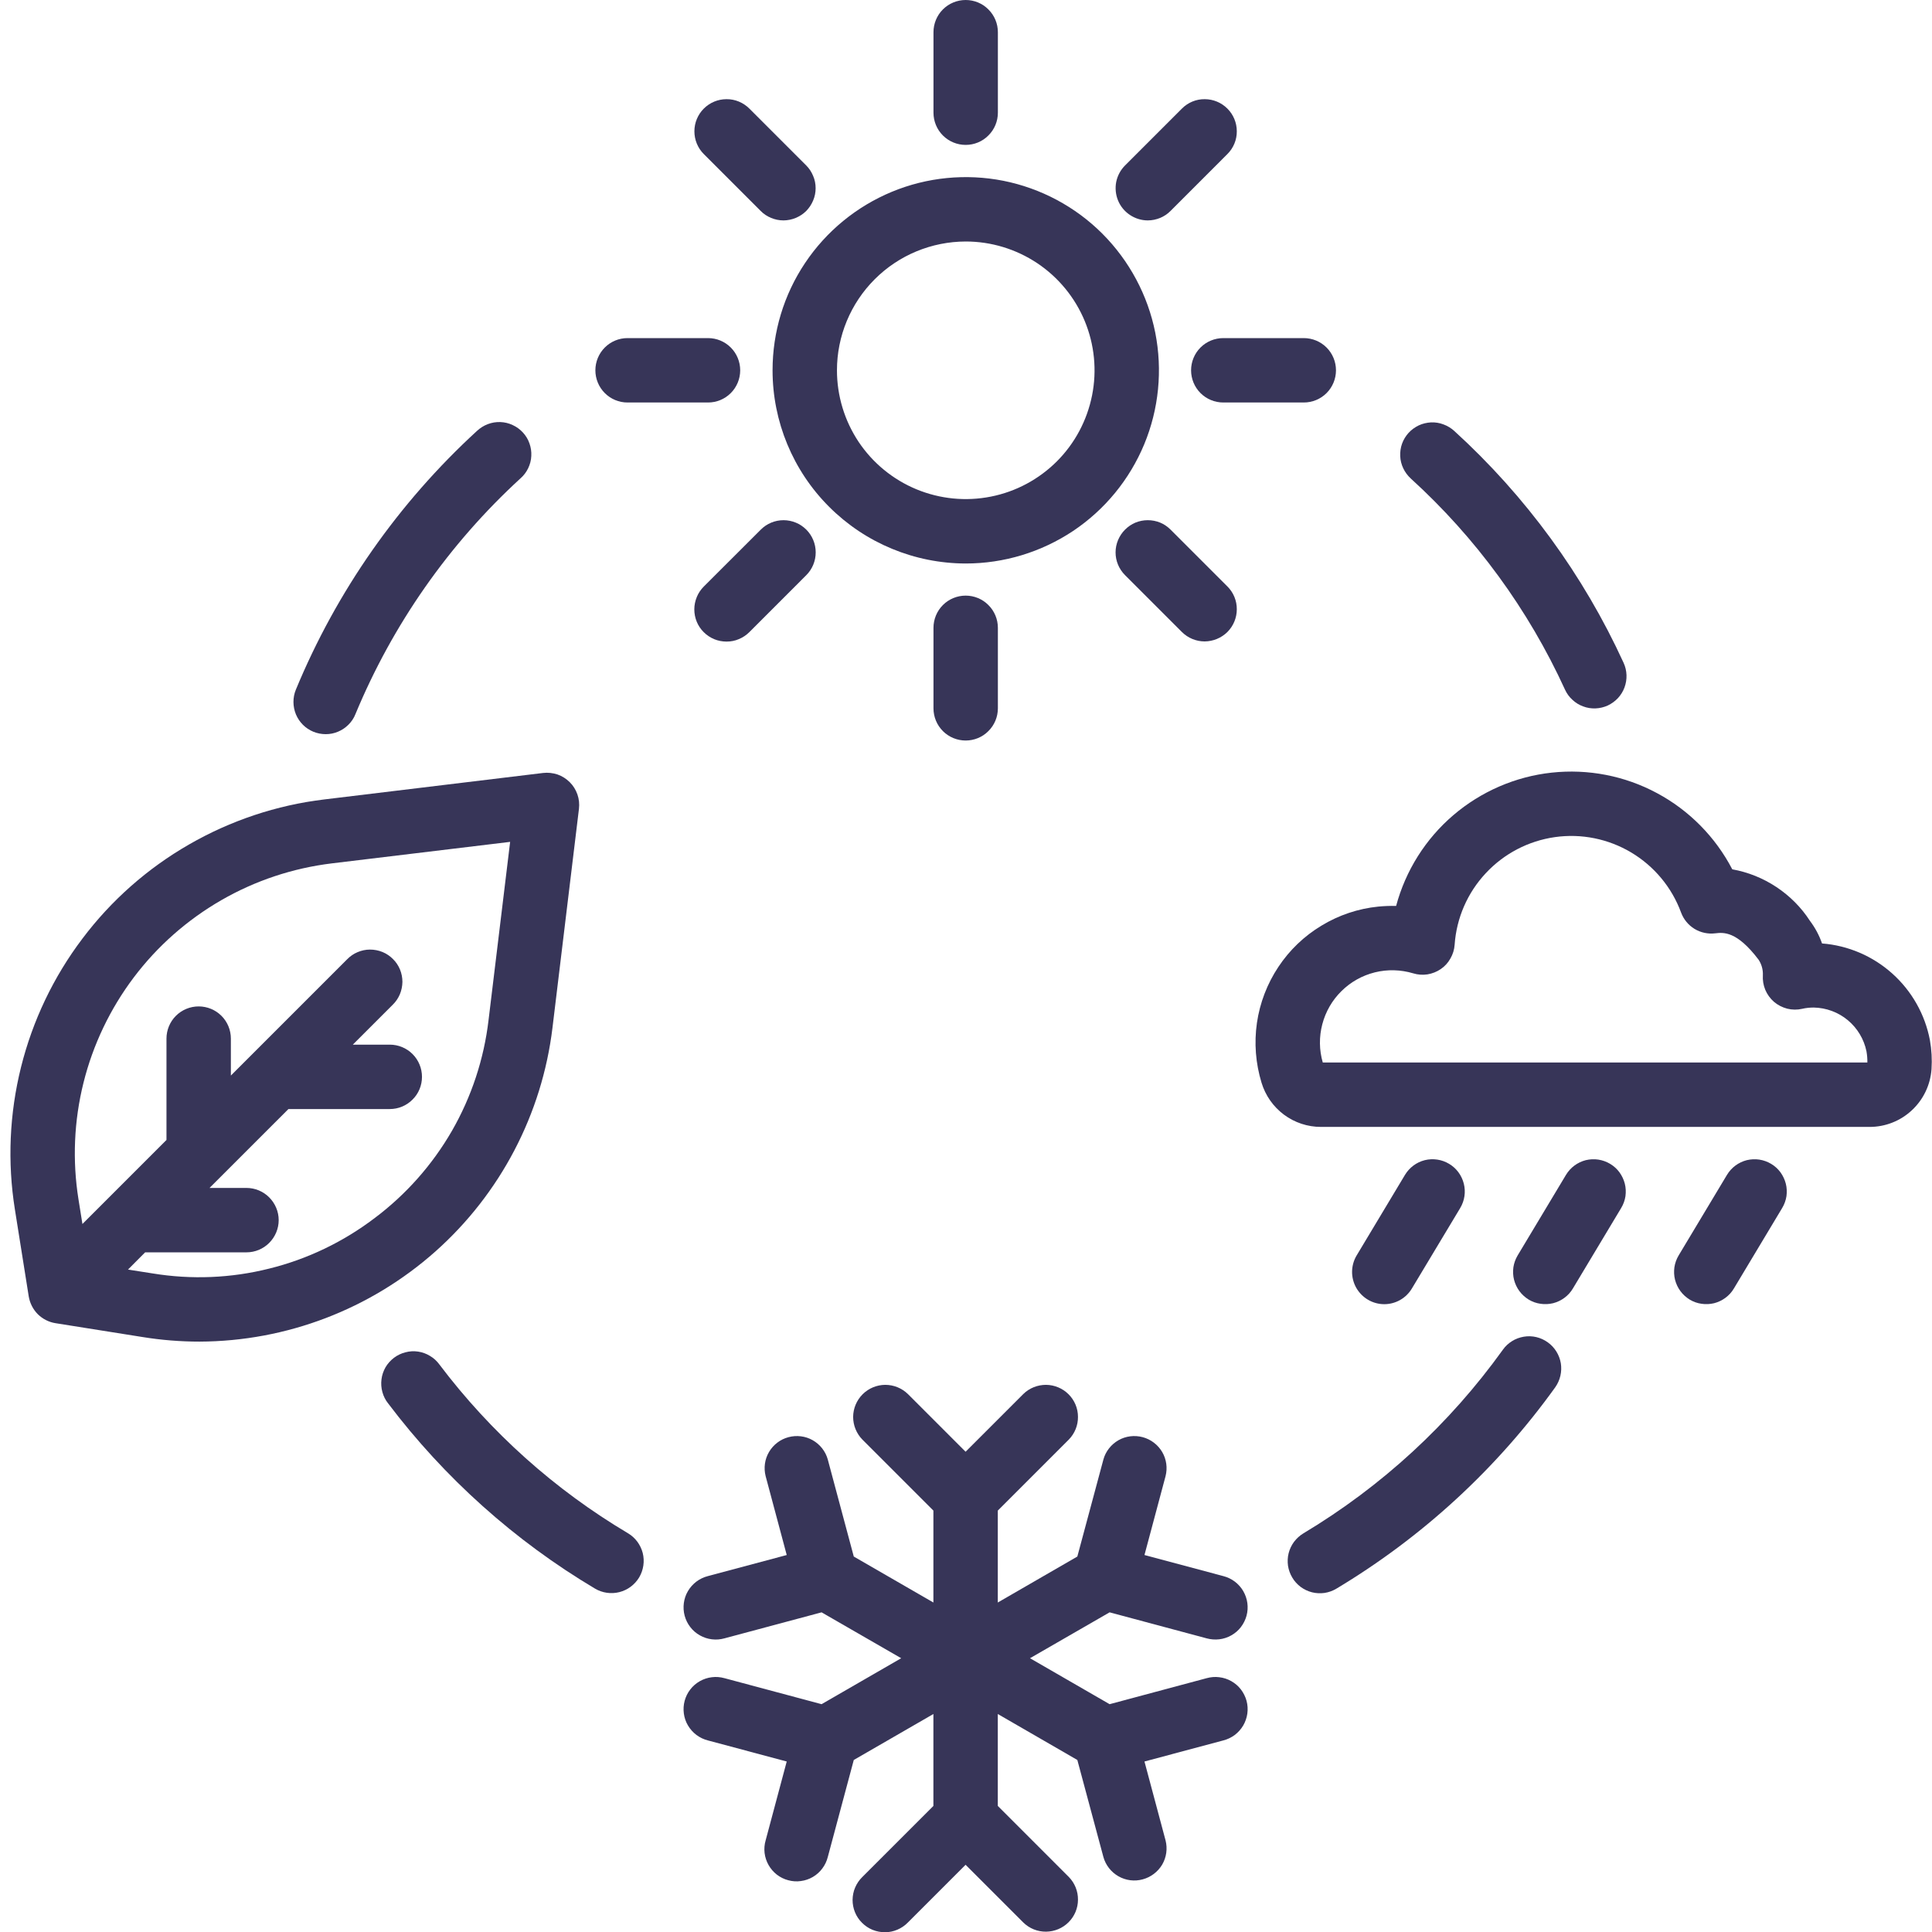 <svg xmlns="http://www.w3.org/2000/svg" fill="none" viewBox="0 0 24 24" height="24" width="24">
<g clip-path="url(#clip0_10192_23251)">
<path fill="#373558" d="M11.997 7C12.471 7 12.935 6.859 13.33 6.596C13.725 6.332 14.032 5.957 14.214 5.519C14.396 5.08 14.443 4.598 14.351 4.132C14.258 3.666 14.029 3.239 13.694 2.903C13.358 2.567 12.93 2.339 12.465 2.246C11.999 2.154 11.517 2.201 11.078 2.383C10.64 2.565 10.265 2.872 10.001 3.267C9.737 3.661 9.597 4.126 9.597 4.6C9.597 5.236 9.85 5.847 10.3 6.296C10.75 6.746 11.36 6.999 11.997 7ZM11.997 3C12.313 3 12.622 3.094 12.886 3.27C13.149 3.446 13.354 3.696 13.475 3.988C13.596 4.28 13.628 4.602 13.566 4.912C13.504 5.223 13.352 5.508 13.128 5.732C12.904 5.955 12.619 6.108 12.309 6.169C11.998 6.231 11.677 6.199 11.384 6.078C11.092 5.957 10.842 5.752 10.666 5.489C10.491 5.226 10.397 4.917 10.397 4.6C10.397 4.176 10.566 3.769 10.866 3.469C11.166 3.169 11.572 3.001 11.997 3Z"></path>
<path fill="#373558" d="M11.996 1.8C12.102 1.8 12.204 1.758 12.278 1.683C12.354 1.608 12.396 1.506 12.396 1.4V0.4C12.396 0.294 12.354 0.192 12.278 0.117C12.204 0.042 12.102 0 11.996 0C11.89 0 11.788 0.042 11.713 0.117C11.638 0.192 11.596 0.294 11.596 0.4V1.4C11.596 1.506 11.638 1.608 11.713 1.683C11.788 1.758 11.89 1.8 11.996 1.8Z"></path>
<path fill="#373558" d="M14.258 2.738C14.311 2.738 14.363 2.727 14.412 2.707C14.46 2.687 14.504 2.658 14.541 2.62L15.248 1.913C15.323 1.838 15.365 1.736 15.364 1.631C15.364 1.525 15.322 1.424 15.247 1.349C15.172 1.274 15.071 1.232 14.965 1.232C14.859 1.231 14.758 1.273 14.683 1.348L13.976 2.055C13.92 2.111 13.882 2.182 13.866 2.26C13.851 2.337 13.859 2.418 13.889 2.491C13.919 2.564 13.97 2.626 14.036 2.67C14.102 2.714 14.179 2.738 14.258 2.738Z"></path>
<path fill="#373558" d="M14.796 4.6C14.796 4.706 14.838 4.808 14.913 4.883C14.988 4.958 15.09 5 15.196 5H16.196C16.302 5 16.404 4.958 16.479 4.883C16.554 4.808 16.596 4.706 16.596 4.6C16.596 4.494 16.554 4.392 16.479 4.317C16.404 4.242 16.302 4.2 16.196 4.2H15.196C15.09 4.2 14.988 4.242 14.913 4.317C14.838 4.392 14.796 4.494 14.796 4.6Z"></path>
<path fill="#373558" d="M13.976 6.579C13.901 6.654 13.858 6.756 13.858 6.862C13.858 6.968 13.9 7.069 13.976 7.145L14.683 7.852C14.758 7.926 14.859 7.968 14.965 7.968C15.071 7.967 15.172 7.925 15.247 7.851C15.322 7.776 15.364 7.674 15.364 7.569C15.365 7.463 15.323 7.361 15.248 7.286L14.541 6.579C14.504 6.542 14.46 6.512 14.412 6.492C14.363 6.472 14.311 6.462 14.258 6.462C14.206 6.462 14.154 6.472 14.105 6.492C14.057 6.512 14.013 6.542 13.976 6.579Z"></path>
<path fill="#373558" d="M11.596 7.799V8.799C11.596 8.905 11.638 9.007 11.713 9.082C11.788 9.157 11.89 9.199 11.996 9.199C12.102 9.199 12.204 9.157 12.278 9.082C12.354 9.007 12.396 8.905 12.396 8.799V7.799C12.396 7.693 12.354 7.591 12.278 7.516C12.204 7.441 12.102 7.399 11.996 7.399C11.89 7.399 11.788 7.441 11.713 7.516C11.638 7.591 11.596 7.693 11.596 7.799Z"></path>
<path fill="#373558" d="M9.451 6.579L8.743 7.286C8.706 7.323 8.676 7.367 8.656 7.416C8.636 7.465 8.625 7.517 8.625 7.569C8.625 7.622 8.635 7.674 8.655 7.723C8.675 7.772 8.705 7.816 8.742 7.853C8.779 7.89 8.824 7.92 8.872 7.94C8.921 7.96 8.973 7.97 9.026 7.97C9.079 7.97 9.131 7.96 9.179 7.939C9.228 7.919 9.272 7.889 9.309 7.852L10.016 7.145C10.091 7.07 10.133 6.968 10.133 6.862C10.133 6.756 10.091 6.654 10.016 6.579C9.941 6.504 9.839 6.462 9.733 6.462C9.627 6.462 9.526 6.504 9.451 6.579Z"></path>
<path fill="#373558" d="M7.795 5H8.796C8.902 5 9.003 4.958 9.078 4.883C9.153 4.808 9.195 4.706 9.195 4.6C9.195 4.494 9.153 4.392 9.078 4.317C9.003 4.242 8.902 4.2 8.796 4.2H7.795C7.689 4.2 7.588 4.242 7.513 4.317C7.438 4.392 7.396 4.494 7.396 4.6C7.396 4.706 7.438 4.808 7.513 4.883C7.588 4.958 7.689 5 7.795 5Z"></path>
<path fill="#373558" d="M9.449 2.62C9.486 2.658 9.53 2.687 9.579 2.707C9.627 2.727 9.679 2.738 9.732 2.738C9.784 2.738 9.836 2.727 9.885 2.707C9.933 2.687 9.978 2.658 10.015 2.621C10.052 2.583 10.081 2.539 10.101 2.491C10.122 2.442 10.132 2.39 10.132 2.338C10.132 2.285 10.122 2.233 10.101 2.185C10.081 2.136 10.052 2.092 10.015 2.055L9.308 1.348C9.232 1.273 9.131 1.231 9.025 1.232C8.919 1.232 8.818 1.274 8.743 1.349C8.668 1.424 8.626 1.525 8.626 1.631C8.626 1.736 8.667 1.838 8.742 1.913L9.449 2.62Z"></path>
<path fill="#373558" d="M23.974 12.921C23.913 12.601 23.749 12.311 23.507 12.094C23.265 11.877 22.958 11.745 22.634 11.72C22.599 11.619 22.548 11.524 22.483 11.438C22.375 11.271 22.233 11.129 22.067 11.019C21.901 10.909 21.715 10.834 21.519 10.799C21.309 10.396 20.983 10.066 20.583 9.852C20.183 9.637 19.727 9.549 19.275 9.598C18.824 9.647 18.398 9.832 18.053 10.127C17.708 10.422 17.461 10.815 17.343 11.254C17.269 11.252 17.195 11.255 17.122 11.262C16.872 11.287 16.631 11.368 16.417 11.498C16.202 11.627 16.018 11.803 15.88 12.012C15.741 12.221 15.65 12.459 15.614 12.707C15.578 12.956 15.598 13.209 15.671 13.449C15.719 13.608 15.816 13.747 15.95 13.847C16.083 13.946 16.244 13.999 16.41 13.999H23.225C23.42 13.999 23.608 13.925 23.75 13.792C23.893 13.659 23.98 13.477 23.994 13.282C24.002 13.161 23.995 13.04 23.974 12.921ZM16.432 13.199C16.387 13.044 16.385 12.88 16.426 12.724C16.467 12.567 16.549 12.425 16.664 12.312C16.779 12.198 16.922 12.118 17.079 12.079C17.236 12.04 17.4 12.045 17.555 12.091C17.613 12.109 17.673 12.113 17.733 12.104C17.792 12.094 17.849 12.072 17.898 12.038C17.948 12.004 17.989 11.959 18.018 11.906C18.048 11.854 18.066 11.796 18.07 11.736C18.093 11.404 18.229 11.091 18.456 10.848C18.683 10.604 18.986 10.446 19.315 10.399C19.644 10.352 19.979 10.42 20.264 10.59C20.55 10.761 20.768 11.024 20.883 11.336C20.914 11.42 20.973 11.492 21.05 11.539C21.128 11.586 21.218 11.605 21.308 11.594C21.407 11.583 21.573 11.561 21.846 11.922C21.883 11.978 21.902 12.046 21.899 12.114C21.895 12.176 21.905 12.238 21.929 12.296C21.953 12.353 21.99 12.404 22.037 12.445C22.085 12.486 22.141 12.514 22.201 12.53C22.262 12.545 22.325 12.546 22.386 12.532C22.433 12.521 22.482 12.516 22.531 12.516C22.686 12.519 22.835 12.574 22.954 12.673C23.073 12.772 23.155 12.909 23.186 13.06C23.194 13.106 23.198 13.153 23.197 13.199H16.432Z"></path>
<path fill="#373558" d="M14.989 20.352C15.04 20.366 15.094 20.37 15.146 20.364C15.199 20.358 15.25 20.341 15.296 20.315C15.342 20.289 15.383 20.254 15.415 20.212C15.447 20.17 15.471 20.122 15.485 20.071C15.499 20.019 15.502 19.966 15.495 19.913C15.488 19.861 15.47 19.81 15.444 19.765C15.417 19.719 15.381 19.679 15.339 19.647C15.296 19.615 15.248 19.592 15.197 19.579L14.217 19.317L14.479 18.337C14.505 18.235 14.49 18.127 14.437 18.037C14.383 17.946 14.296 17.88 14.195 17.853C14.094 17.826 13.985 17.839 13.894 17.891C13.803 17.943 13.735 18.029 13.707 18.13L13.383 19.336L12.395 19.907V18.765L13.278 17.882C13.351 17.807 13.392 17.706 13.391 17.601C13.391 17.495 13.349 17.395 13.274 17.32C13.2 17.246 13.099 17.204 12.994 17.203C12.889 17.203 12.787 17.243 12.712 17.317L11.995 18.034L11.278 17.317C11.202 17.243 11.101 17.203 10.996 17.203C10.891 17.204 10.79 17.246 10.716 17.32C10.641 17.395 10.599 17.495 10.598 17.601C10.598 17.706 10.639 17.807 10.712 17.882L11.595 18.765V19.907L10.606 19.336L10.283 18.13C10.255 18.029 10.187 17.943 10.096 17.891C10.005 17.839 9.896 17.826 9.795 17.853C9.693 17.88 9.607 17.946 9.553 18.037C9.5 18.127 9.485 18.235 9.511 18.337L9.773 19.317L8.793 19.579C8.742 19.592 8.694 19.615 8.651 19.647C8.609 19.679 8.573 19.719 8.546 19.765C8.519 19.81 8.502 19.861 8.495 19.913C8.488 19.966 8.491 20.019 8.505 20.071C8.519 20.122 8.542 20.17 8.575 20.212C8.607 20.254 8.648 20.289 8.694 20.315C8.74 20.341 8.791 20.358 8.843 20.364C8.896 20.371 8.949 20.366 9 20.352L10.206 20.029L11.195 20.599L10.206 21.17L9 20.847C8.949 20.833 8.896 20.828 8.843 20.835C8.791 20.841 8.74 20.858 8.694 20.884C8.648 20.91 8.607 20.945 8.575 20.987C8.542 21.029 8.519 21.077 8.505 21.128C8.491 21.18 8.488 21.233 8.495 21.286C8.502 21.338 8.519 21.389 8.546 21.434C8.573 21.48 8.609 21.52 8.651 21.552C8.694 21.584 8.742 21.607 8.793 21.62L9.773 21.882L9.511 22.862C9.496 22.913 9.492 22.966 9.498 23.019C9.505 23.072 9.521 23.122 9.548 23.169C9.574 23.215 9.609 23.255 9.651 23.288C9.693 23.32 9.741 23.344 9.792 23.357C9.843 23.371 9.897 23.375 9.949 23.367C10.002 23.36 10.052 23.343 10.098 23.316C10.144 23.289 10.184 23.253 10.215 23.211C10.247 23.169 10.27 23.12 10.283 23.069L10.606 21.863L11.595 21.292V22.434L10.712 23.317C10.674 23.354 10.644 23.398 10.623 23.447C10.602 23.495 10.592 23.548 10.591 23.601C10.591 23.654 10.601 23.706 10.621 23.755C10.641 23.804 10.671 23.849 10.709 23.886C10.746 23.923 10.79 23.953 10.839 23.973C10.888 23.993 10.941 24.003 10.994 24.003C11.047 24.003 11.099 23.992 11.148 23.971C11.197 23.95 11.241 23.92 11.278 23.882L11.995 23.165L12.712 23.882C12.787 23.956 12.889 23.997 12.994 23.996C13.099 23.995 13.2 23.953 13.274 23.879C13.349 23.804 13.391 23.704 13.391 23.598C13.392 23.493 13.351 23.392 13.278 23.317L12.395 22.434V21.292L13.383 21.863L13.707 23.069C13.735 23.17 13.803 23.256 13.894 23.308C13.985 23.36 14.094 23.374 14.195 23.346C14.296 23.319 14.383 23.253 14.437 23.163C14.49 23.072 14.505 22.964 14.479 22.862L14.217 21.882L15.197 21.62C15.248 21.607 15.296 21.584 15.339 21.552C15.381 21.52 15.417 21.48 15.444 21.434C15.47 21.389 15.488 21.338 15.495 21.286C15.502 21.233 15.499 21.18 15.485 21.128C15.471 21.077 15.447 21.029 15.415 20.987C15.383 20.945 15.342 20.91 15.296 20.884C15.25 20.858 15.199 20.841 15.146 20.835C15.094 20.828 15.04 20.833 14.989 20.847L13.784 21.17L12.795 20.599L13.784 20.029L14.989 20.352Z"></path>
<path fill="#373558" d="M20.002 14.458C19.957 14.431 19.907 14.413 19.855 14.405C19.803 14.397 19.75 14.4 19.699 14.412C19.648 14.425 19.6 14.448 19.558 14.479C19.516 14.51 19.48 14.55 19.453 14.595L18.853 15.595C18.826 15.64 18.808 15.69 18.8 15.742C18.793 15.794 18.795 15.847 18.808 15.898C18.821 15.948 18.843 15.996 18.875 16.039C18.906 16.081 18.945 16.116 18.99 16.144C19.035 16.171 19.085 16.189 19.137 16.196C19.189 16.204 19.242 16.201 19.293 16.189C19.344 16.176 19.392 16.153 19.434 16.122C19.476 16.091 19.512 16.052 19.539 16.006L20.139 15.006C20.166 14.961 20.184 14.912 20.192 14.86C20.199 14.807 20.197 14.755 20.184 14.704C20.171 14.653 20.148 14.605 20.117 14.562C20.086 14.52 20.047 14.485 20.002 14.458Z"></path>
<path fill="#373558" d="M17.196 16.201C17.265 16.201 17.333 16.183 17.393 16.149C17.453 16.115 17.503 16.066 17.539 16.006L18.139 15.007C18.194 14.915 18.21 14.807 18.184 14.704C18.158 14.601 18.093 14.512 18.002 14.458C17.911 14.403 17.802 14.387 17.699 14.412C17.596 14.438 17.508 14.504 17.453 14.595L16.853 15.595C16.817 15.655 16.797 15.725 16.796 15.795C16.795 15.866 16.813 15.936 16.848 15.998C16.883 16.059 16.933 16.11 16.994 16.146C17.055 16.182 17.125 16.201 17.196 16.201Z"></path>
<path fill="#373558" d="M22.002 14.458C21.957 14.431 21.907 14.413 21.855 14.405C21.803 14.397 21.75 14.4 21.699 14.412C21.648 14.425 21.6 14.448 21.558 14.479C21.516 14.51 21.48 14.55 21.453 14.595L20.853 15.595C20.826 15.64 20.808 15.69 20.8 15.742C20.793 15.794 20.795 15.847 20.808 15.898C20.821 15.948 20.843 15.996 20.875 16.039C20.906 16.081 20.945 16.116 20.99 16.144C21.035 16.171 21.085 16.189 21.137 16.196C21.189 16.204 21.242 16.201 21.293 16.189C21.344 16.176 21.392 16.153 21.434 16.122C21.476 16.091 21.512 16.052 21.539 16.006L22.139 15.006C22.166 14.961 22.184 14.911 22.192 14.86C22.199 14.807 22.197 14.755 22.184 14.704C22.171 14.653 22.148 14.605 22.117 14.562C22.086 14.52 22.047 14.485 22.002 14.458Z"></path>
<path fill="#373558" d="M6.863 12.768L7.192 10.047C7.199 9.987 7.193 9.926 7.173 9.869C7.153 9.812 7.121 9.759 7.078 9.717C7.035 9.674 6.983 9.641 6.926 9.621C6.868 9.602 6.807 9.595 6.747 9.602L4.027 9.931C3.436 10.002 2.865 10.193 2.349 10.49C1.832 10.787 1.381 11.185 1.023 11.661C0.664 12.136 0.405 12.679 0.261 13.257C0.117 13.835 0.091 14.436 0.185 15.024L0.357 16.105C0.371 16.188 0.41 16.265 0.469 16.325C0.529 16.384 0.606 16.424 0.689 16.437L1.77 16.609C2.004 16.647 2.242 16.666 2.479 16.666C3.56 16.662 4.601 16.264 5.409 15.546C6.216 14.828 6.733 13.84 6.863 12.768ZM4.652 15.133C4.263 15.428 3.818 15.642 3.344 15.759C2.871 15.878 2.378 15.898 1.896 15.819L1.59 15.771L1.803 15.557H3.062C3.168 15.557 3.269 15.515 3.344 15.44C3.419 15.365 3.462 15.263 3.462 15.157C3.462 15.051 3.419 14.949 3.344 14.874C3.269 14.799 3.168 14.757 3.062 14.757H2.603L2.751 14.609L2.751 14.609L3.583 13.777H4.842C4.948 13.777 5.05 13.735 5.125 13.659C5.2 13.585 5.242 13.483 5.242 13.377C5.242 13.271 5.2 13.169 5.125 13.094C5.05 13.019 4.948 12.977 4.842 12.977H4.383L4.878 12.482C4.916 12.445 4.946 12.401 4.967 12.352C4.987 12.304 4.998 12.251 4.999 12.198C4.999 12.145 4.989 12.093 4.969 12.044C4.949 11.995 4.919 11.95 4.881 11.913C4.844 11.876 4.8 11.846 4.751 11.826C4.702 11.806 4.649 11.796 4.596 11.796C4.543 11.796 4.491 11.807 4.442 11.828C4.393 11.848 4.349 11.879 4.312 11.917L3.136 13.093L3.134 13.095L2.868 13.361V12.902C2.868 12.796 2.826 12.694 2.751 12.619C2.676 12.544 2.574 12.502 2.468 12.502C2.362 12.502 2.26 12.544 2.185 12.619C2.11 12.694 2.068 12.796 2.068 12.902V14.161L1.355 14.874L1.354 14.875L1.024 15.205L0.975 14.899C0.898 14.417 0.919 13.924 1.037 13.451C1.155 12.977 1.368 12.532 1.661 12.143C1.955 11.753 2.325 11.427 2.748 11.183C3.171 10.939 3.638 10.784 4.123 10.725L6.337 10.458L6.069 12.671C6.012 13.156 5.857 13.625 5.614 14.048C5.37 14.471 5.043 14.84 4.652 15.133Z"></path>
<path fill="#373558" d="M19.227 16.675C19.184 16.644 19.136 16.622 19.085 16.61C19.034 16.598 18.981 16.596 18.929 16.605C18.877 16.614 18.827 16.632 18.783 16.66C18.738 16.688 18.699 16.724 18.669 16.767C18.007 17.689 17.164 18.465 16.191 19.048C16.146 19.075 16.107 19.111 16.075 19.153C16.044 19.195 16.021 19.243 16.008 19.294C15.995 19.345 15.993 19.398 16 19.45C16.008 19.502 16.026 19.552 16.053 19.597C16.079 19.642 16.115 19.681 16.157 19.713C16.199 19.744 16.247 19.767 16.298 19.78C16.349 19.793 16.402 19.795 16.454 19.788C16.506 19.78 16.556 19.762 16.601 19.735C17.669 19.095 18.594 18.244 19.32 17.233C19.381 17.146 19.406 17.039 19.389 16.934C19.371 16.83 19.313 16.736 19.227 16.675Z"></path>
<path fill="#373558" d="M7.8 19.046C6.891 18.506 6.096 17.794 5.459 16.951C5.427 16.907 5.388 16.871 5.342 16.844C5.297 16.816 5.246 16.798 5.194 16.79C5.141 16.782 5.088 16.785 5.036 16.799C4.985 16.812 4.936 16.835 4.894 16.867C4.852 16.899 4.816 16.939 4.789 16.985C4.763 17.031 4.745 17.082 4.739 17.135C4.732 17.188 4.736 17.241 4.75 17.292C4.764 17.344 4.788 17.392 4.821 17.433C5.521 18.359 6.394 19.141 7.391 19.734C7.482 19.788 7.591 19.804 7.694 19.778C7.797 19.752 7.885 19.686 7.94 19.595C7.994 19.503 8.01 19.394 7.984 19.291C7.957 19.189 7.892 19.1 7.8 19.046Z"></path>
<path fill="#373558" d="M3.893 9.09C3.942 9.11 3.994 9.12 4.047 9.12C4.099 9.12 4.151 9.11 4.2 9.089C4.248 9.069 4.292 9.039 4.329 9.002C4.366 8.965 4.396 8.921 4.415 8.872C4.877 7.758 5.576 6.758 6.465 5.943C6.505 5.908 6.538 5.865 6.561 5.817C6.584 5.769 6.598 5.717 6.6 5.664C6.603 5.611 6.595 5.558 6.577 5.508C6.56 5.458 6.532 5.412 6.496 5.373C6.46 5.334 6.417 5.302 6.368 5.28C6.32 5.257 6.268 5.245 6.215 5.243C6.162 5.241 6.109 5.25 6.059 5.269C6.009 5.288 5.964 5.317 5.925 5.353C4.949 6.248 4.181 7.345 3.675 8.568C3.635 8.666 3.636 8.776 3.676 8.874C3.717 8.972 3.795 9.05 3.893 9.09Z"></path>
<path fill="#373558" d="M19.441 8.567C19.463 8.615 19.494 8.658 19.533 8.693C19.571 8.729 19.616 8.757 19.666 8.775C19.715 8.794 19.767 8.802 19.82 8.8C19.872 8.798 19.924 8.786 19.972 8.764C20.019 8.742 20.062 8.711 20.098 8.673C20.134 8.634 20.162 8.589 20.18 8.54C20.198 8.491 20.207 8.438 20.205 8.386C20.203 8.333 20.191 8.282 20.169 8.234C19.669 7.142 18.953 6.162 18.065 5.353C18.026 5.318 17.981 5.29 17.931 5.272C17.882 5.253 17.829 5.245 17.777 5.247C17.724 5.25 17.672 5.262 17.625 5.284C17.577 5.307 17.534 5.338 17.498 5.377C17.463 5.416 17.435 5.461 17.417 5.511C17.399 5.561 17.392 5.613 17.394 5.666C17.396 5.718 17.409 5.77 17.432 5.818C17.454 5.865 17.486 5.908 17.525 5.944C18.334 6.68 18.986 7.572 19.441 8.567Z"></path>
</g>
<defs>
<clipPath id="clip0_10192_23251">
<rect fill="white" height="24" width="24"></rect>
</clipPath>
</defs>
</svg>
